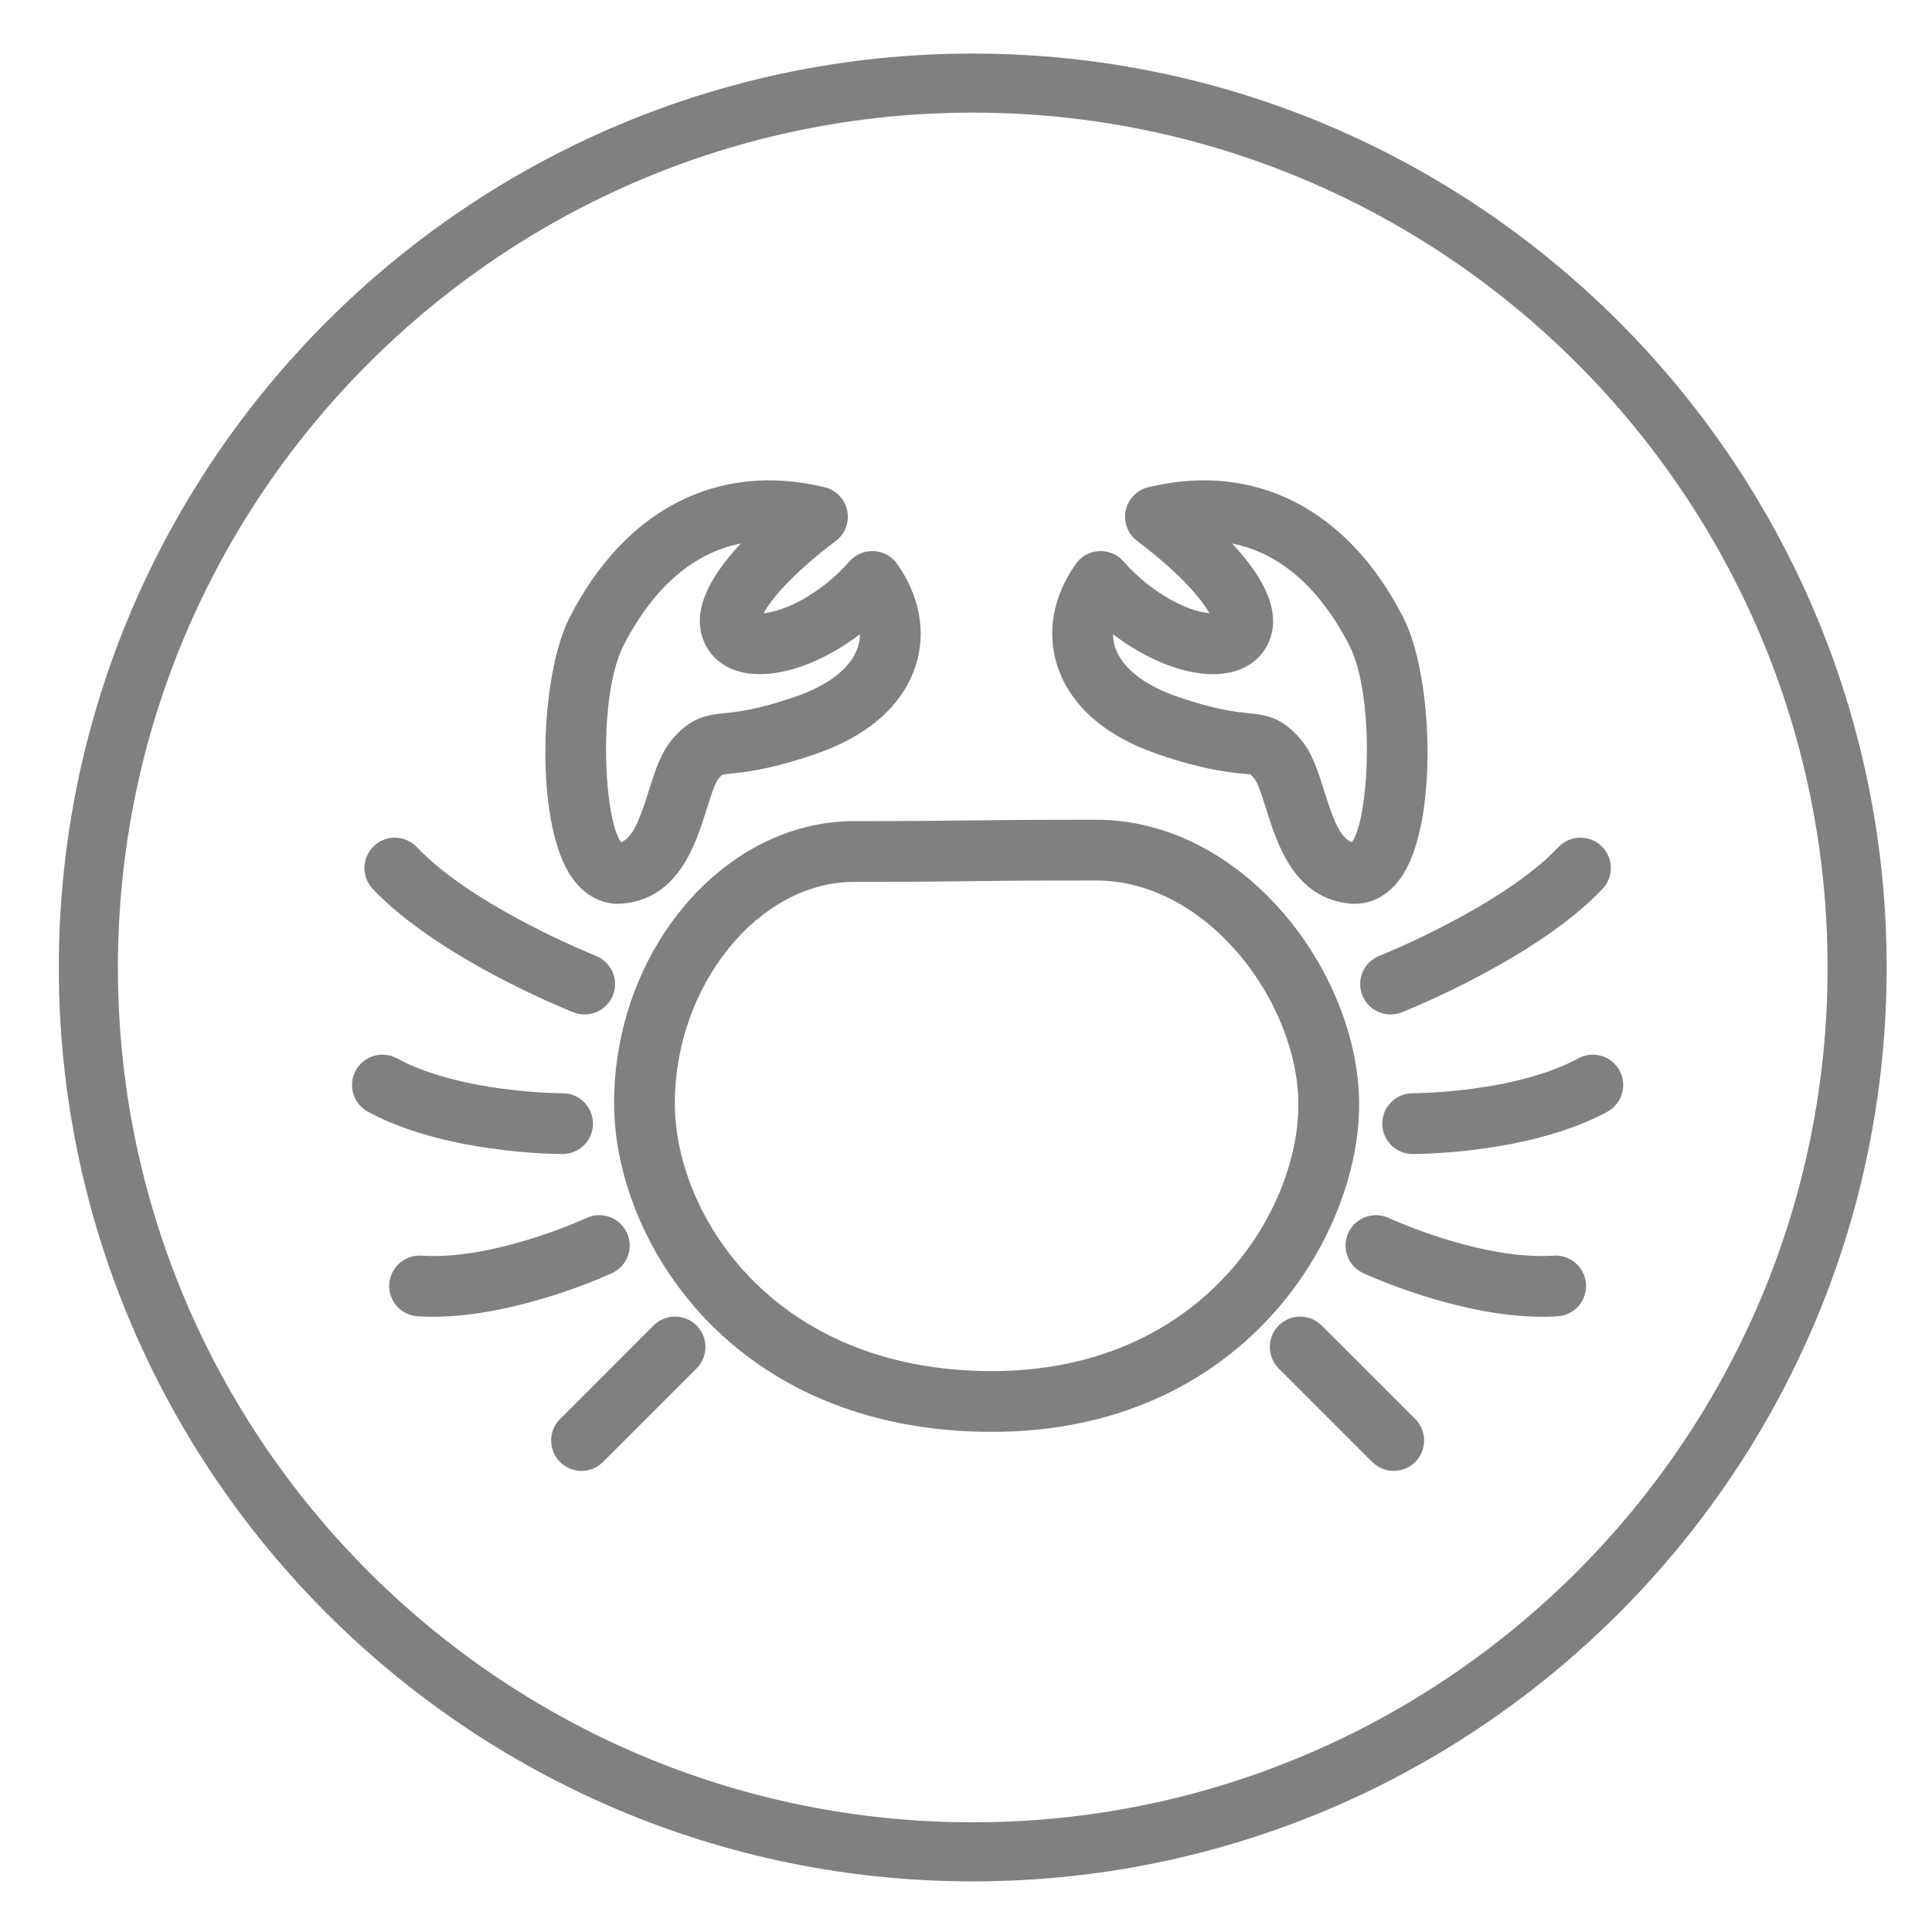<?xml version="1.0" encoding="utf-8"?>
<!-- Generator: Adobe Illustrator 15.1.0, SVG Export Plug-In . SVG Version: 6.00 Build 0)  -->
<!DOCTYPE svg PUBLIC "-//W3C//DTD SVG 1.1//EN" "http://www.w3.org/Graphics/SVG/1.1/DTD/svg11.dtd">
<svg version="1.1" id="Livello_1" xmlns="http://www.w3.org/2000/svg" xmlns:xlink="http://www.w3.org/1999/xlink" x="0px" y="0px"
	 width="328.5px" height="328.5px" viewBox="0 0 328.5 328.5" enable-background="new 0 0 328.5 328.5" xml:space="preserve">
<g>
	<path fill="#808080" d="M165.396,319.895C79.71,319.895,10,250.189,10,164.509C10,78.819,79.71,9.106,165.396,9.106
		c85.688,0,155.396,69.713,155.396,155.403C320.789,250.189,251.081,319.895,165.396,319.895z M165.396,19.15
		c-80.146,0-145.351,65.208-145.351,145.358c0,80.141,65.203,145.342,145.351,145.342c80.148,0,145.351-65.201,145.351-145.342
		C310.744,84.358,245.543,19.15,165.396,19.15z"/>
	<g>
		<path fill="#808080" d="M168.652,243.46c-44.31,0-64.238-32.668-64.238-55.866c0-26.007,18.686-47.976,40.801-47.976
			c9.571,0,14.207-0.056,18.991-0.113c5.137-0.063,10.443-0.126,22.144-0.126c25.201,0,44.747,26.046,44.747,48.454
			C231.095,210.266,211.25,243.46,168.652,243.46z M186.349,149.709c-11.634,0-16.912,0.064-22.018,0.126
			c-4.818,0.058-9.481,0.114-19.117,0.114c-16.23,0-30.47,17.591-30.47,37.645c0,18.907,16.726,45.536,53.907,45.536
			c35.551,0,52.112-27.03,52.112-45.298C220.765,170.564,205.412,149.709,186.349,149.709z"/>
		<g>
			<path fill="#808080" d="M99.41,172.49c-0.633,0-1.272-0.116-1.897-0.362c-0.933-0.368-22.959-9.167-34.139-20.985
				c-1.962-2.071-1.87-5.342,0.202-7.302c2.069-1.961,5.341-1.872,7.304,0.203c9.596,10.145,30.229,18.396,30.437,18.478
				c2.651,1.051,3.949,4.052,2.898,6.705C103.413,171.254,101.467,172.49,99.41,172.49z"/>
			<path fill="#808080" d="M95.629,196.219c-1.311,0-20.058-0.127-33.069-7.188c-2.505-1.361-3.436-4.496-2.076-7.004
				c1.36-2.508,4.498-3.438,7.004-2.077c10.842,5.88,27.771,5.938,28.152,5.938c0.002,0,0.002,0,0.002,0c0.006,0,0.012,0,0.02,0
				c2.847,0,5.155,2.303,5.165,5.148c0.009,2.854-2.297,5.174-5.148,5.182C95.663,196.219,95.649,196.219,95.629,196.219z"/>
			<path fill="#808080" d="M98.875,250.098c-1.32,0-2.645-0.506-3.652-1.513c-2.018-2.019-2.018-5.289,0-7.308l15.902-15.904
				c2.018-2.016,5.292-2.016,7.31,0c2.017,2.018,2.017,5.289,0,7.307l-15.908,15.905
				C101.518,249.592,100.195,250.098,98.875,250.098z"/>
			<path fill="#808080" d="M73.598,223.891c-0.869,0-1.738-0.027-2.596-0.082c-2.849-0.185-5.005-2.643-4.82-5.488
				c0.187-2.85,2.674-5.014,5.487-4.821c12.416,0.823,27.896-6.333,28.055-6.403c2.584-1.203,5.656-0.078,6.861,2.506
				c1.205,2.588,0.081,5.66-2.505,6.862C103.39,216.784,87.925,223.891,73.598,223.891z"/>
		</g>
		<g>
			<path fill="#808080" d="M236.443,172.49c-2.058,0-4.002-1.235-4.804-3.264c-1.051-2.651,0.247-5.655,2.897-6.707
				c0.208-0.082,20.841-8.333,30.437-18.478c1.965-2.075,5.229-2.163,7.304-0.203c2.071,1.96,2.164,5.231,0.202,7.302
				c-11.18,11.817-33.206,20.616-34.139,20.985C237.718,172.374,237.074,172.49,236.443,172.49z"/>
			<path fill="#808080" d="M240.224,196.219c-0.02,0-0.034,0-0.045,0c-2.853-0.007-5.157-2.324-5.148-5.177
				c0.007-2.849,2.318-5.153,5.165-5.153c0.005,0,0.008,0,0.011,0l0,0c0.247,0,17.321-0.06,28.161-5.938
				c2.503-1.361,5.642-0.431,7.004,2.077c1.36,2.509,0.432,5.644-2.077,7.004C260.279,196.092,241.533,196.219,240.224,196.219z"/>
			<path fill="#808080" d="M236.978,250.098c-1.323,0-2.643-0.506-3.65-1.513l-15.905-15.905c-2.02-2.018-2.02-5.289,0-7.307
				c2.018-2.016,5.286-2.016,7.304,0l15.905,15.904c2.018,2.019,2.018,5.289,0,7.308
				C239.621,249.592,238.301,250.098,236.978,250.098z"/>
			<path fill="#808080" d="M262.255,223.891c-14.327,0-29.792-7.105-30.481-7.428c-2.587-1.203-3.708-4.271-2.505-6.857
				c1.202-2.588,4.274-3.705,6.858-2.514c0.151,0.073,15.635,7.235,28.057,6.407c2.797-0.196,5.303,1.974,5.488,4.821
				c0.185,2.847-1.973,5.305-4.821,5.49C263.993,223.863,263.124,223.891,262.255,223.891z"/>
		</g>
		<path fill="#808080" d="M105.11,153.676c-1.931,0-5.583-0.676-8.346-5.193c-5.826-9.521-4.938-33.664,0.082-43.48
			c9.409-18.397,25.182-26.554,43.36-22.162c1.943,0.468,3.44,2.017,3.848,3.974c0.407,1.958-0.354,3.973-1.953,5.175
			c-7.466,5.618-11.054,10.009-12.264,12.278c3.705-0.322,9.826-3.391,14.608-8.82c1.047-1.185,2.581-1.831,4.159-1.743
			c1.581,0.087,3.035,0.894,3.943,2.189c3.868,5.505,4.978,11.665,3.128,17.347c-1.531,4.703-5.751,11.127-17.164,15.025
			c-7.624,2.602-11.785,3.021-14.271,3.271c-0.541,0.055-1.206,0.122-1.458,0.181c0,0.028-0.227,0.229-0.646,0.726
			c-0.583,0.691-1.384,3.247-1.968,5.113c-1.89,6.005-4.736,15.081-14.116,16.069C105.735,153.659,105.419,153.676,105.11,153.676z
			 M125.974,92.41c-10.045,1.969-16.313,10.226-19.93,17.295c-4.42,8.65-3.411,29.481-0.445,33.5
			c2.057-0.759,3.273-4.148,4.714-8.744c1.031-3.291,2.009-6.398,3.923-8.673c3.106-3.688,5.569-4.188,8.971-4.53
			c2.181-0.22,5.471-0.551,11.968-2.771c5.756-1.965,9.545-4.964,10.681-8.444c0.244-0.749,0.354-1.486,0.361-2.202
			c-5.527,4.208-11.782,6.787-17.006,6.787c-5.605,0-8.077-2.887-9.055-4.607C117.067,104.58,120.503,98.22,125.974,92.41z"/>
		<path fill="#808080" d="M230.347,153.676L230.347,153.676c-0.311,0-0.625-0.017-0.944-0.051
			c-9.38-0.988-12.229-10.064-14.112-16.069c-0.586-1.866-1.393-4.422-1.972-5.112c-0.528-0.629-0.749-0.785-0.757-0.792
			c-0.068,0.009-0.771-0.059-1.342-0.117c-2.489-0.249-6.651-0.668-14.274-3.271c-11.41-3.898-15.633-10.322-17.161-15.025
			c-1.852-5.682-0.74-11.842,3.127-17.347c0.906-1.295,2.361-2.102,3.941-2.189c1.578-0.091,3.114,0.557,4.159,1.743
			c4.785,5.43,10.908,8.498,14.613,8.82c-1.213-2.269-4.798-6.66-12.269-12.278c-1.598-1.203-2.355-3.218-1.953-5.175
			c0.406-1.958,1.903-3.506,3.85-3.974c18.175-4.396,33.954,3.764,43.358,22.162c5.021,9.817,5.908,33.962,0.082,43.481
			C235.93,153,232.281,153.676,230.347,153.676z M189.243,107.842c0.009,0.716,0.116,1.453,0.36,2.202
			c1.132,3.48,4.928,6.479,10.683,8.444c6.497,2.22,9.79,2.55,11.967,2.771c3.398,0.342,5.858,0.842,8.969,4.532
			c1.914,2.273,2.89,5.381,3.923,8.671c1.443,4.596,2.657,7.985,4.714,8.744c2.967-4.019,3.979-24.85-0.444-33.5
			c-3.615-7.07-9.887-15.326-19.935-17.295c5.476,5.81,8.907,12.171,5.821,17.612c-0.975,1.719-3.447,4.606-9.052,4.606
			C201.029,114.63,194.768,112.05,189.243,107.842z"/>
	</g>
</g>
</svg>
